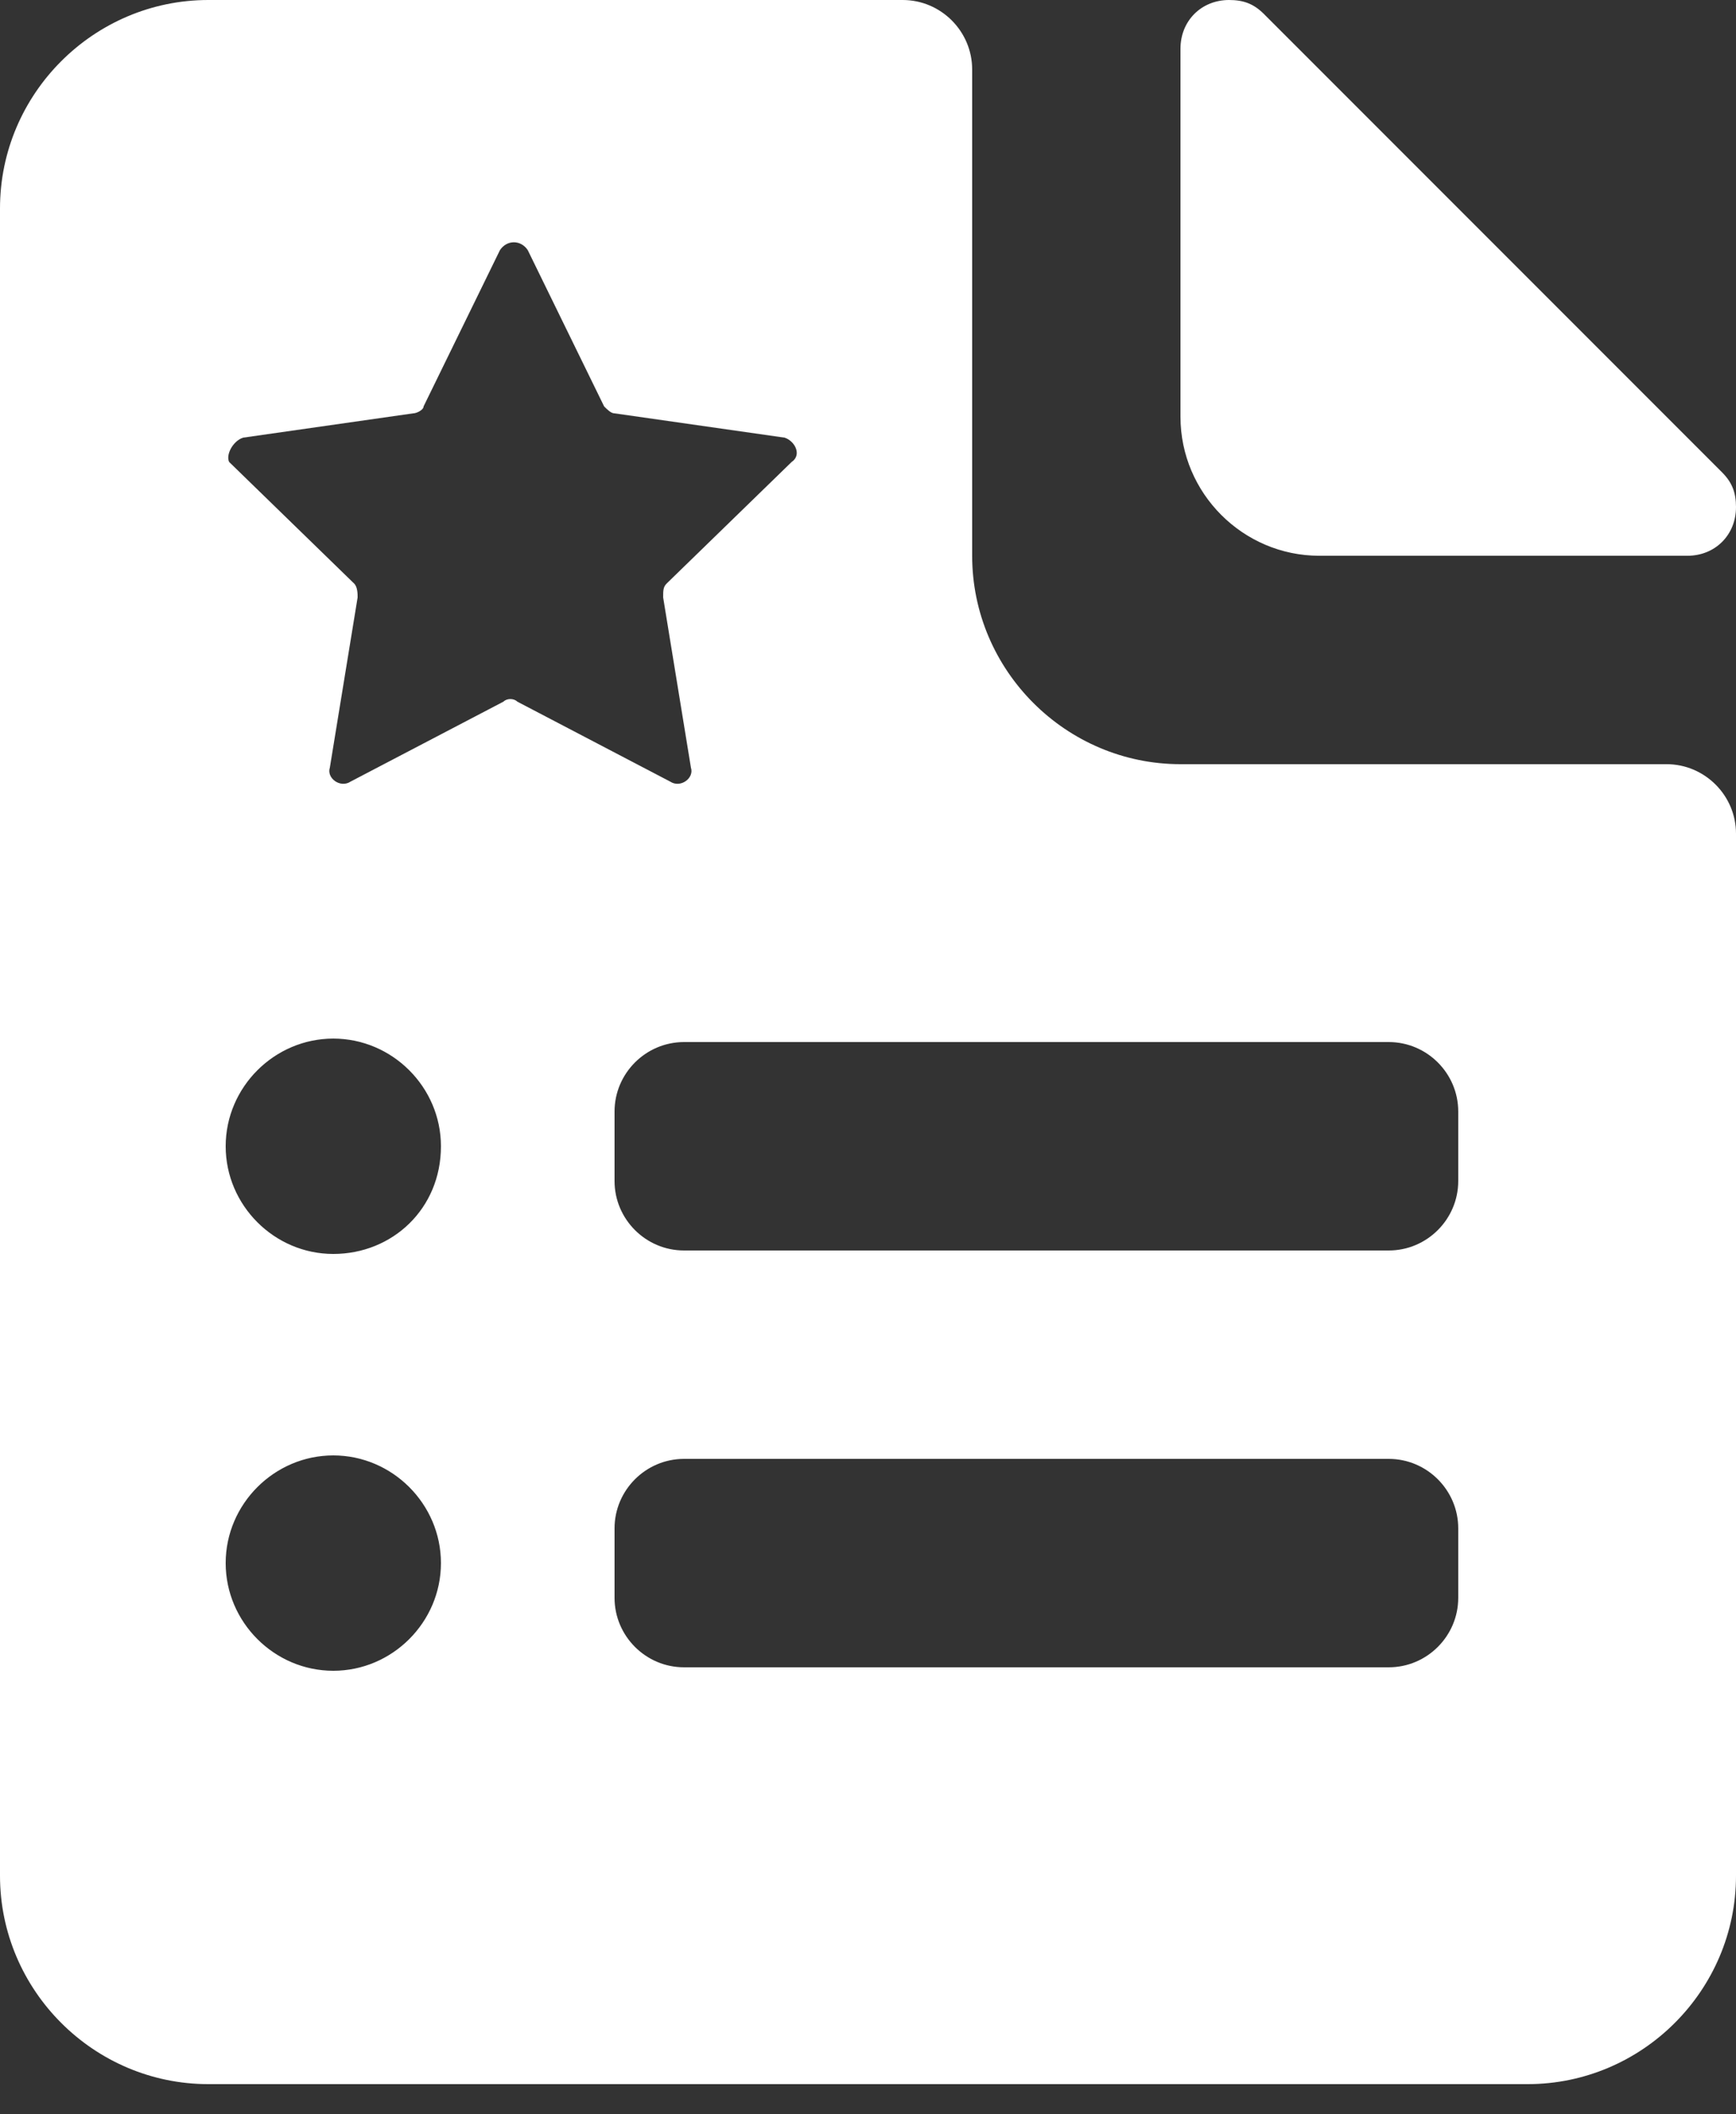 <svg width="23" height="28" viewBox="0 0 23 28" fill="none" xmlns="http://www.w3.org/2000/svg">
<rect x="0" y="0" width="23" height="28" fill="#333333" stroke="none"/>
<path d="M17.48 7.36H22.356C22.724 7.36 23 7.084 23 6.716C23 6.532 22.954 6.394 22.816 6.256L16.744 0.184C16.606 0.046 16.468 0 16.284 0C15.916 0 15.64 0.276 15.64 0.644V5.52C15.64 6.532 16.468 7.36 17.48 7.36Z" fill="white"/>
<path d="M22.08 10.12H15.64C14.122 10.12 12.88 8.878 12.88 7.36V0.92C12.88 0.414 12.466 0 11.96 0H2.76C1.242 0 0 1.242 0 2.76V24.84C0 26.358 1.242 27.6 2.76 27.6H20.24C21.758 27.6 23 26.358 23 24.84V11.04C23 10.534 22.586 10.12 22.08 10.12ZM4.416 22.126C3.634 22.126 2.99 21.482 2.99 20.7C2.99 19.918 3.634 19.274 4.416 19.274C5.198 19.274 5.842 19.918 5.842 20.7C5.842 21.482 5.198 22.126 4.416 22.126ZM4.416 16.606C3.634 16.606 2.99 15.962 2.99 15.18C2.99 14.398 3.634 13.754 4.416 13.754C5.198 13.754 5.842 14.398 5.842 15.18C5.842 16.008 5.198 16.606 4.416 16.606ZM6.67 9.292L4.646 10.35C4.508 10.442 4.324 10.304 4.37 10.166L4.738 7.912C4.738 7.866 4.738 7.774 4.692 7.728L3.036 6.118C2.99 6.026 3.082 5.842 3.22 5.796L5.474 5.474C5.52 5.474 5.612 5.428 5.612 5.382L6.624 3.312C6.716 3.174 6.9 3.174 6.992 3.312L8.004 5.382C8.05 5.428 8.096 5.474 8.142 5.474L10.396 5.796C10.534 5.842 10.626 6.026 10.488 6.118L8.832 7.728C8.786 7.774 8.786 7.82 8.786 7.912L9.154 10.166C9.2 10.304 9.016 10.442 8.878 10.35L6.854 9.292C6.808 9.246 6.716 9.246 6.67 9.292ZM19.32 21.16C19.32 21.666 18.906 22.08 18.4 22.08H9.062C8.556 22.08 8.142 21.666 8.142 21.16V20.24C8.142 19.734 8.556 19.32 9.062 19.32H18.4C18.906 19.32 19.32 19.734 19.32 20.24V21.16ZM19.32 15.64C19.32 16.146 18.906 16.56 18.4 16.56H9.062C8.556 16.56 8.142 16.146 8.142 15.64V14.72C8.142 14.214 8.556 13.8 9.062 13.8H18.4C18.906 13.8 19.32 14.214 19.32 14.72V15.64Z" fill="white"/>
</svg>
